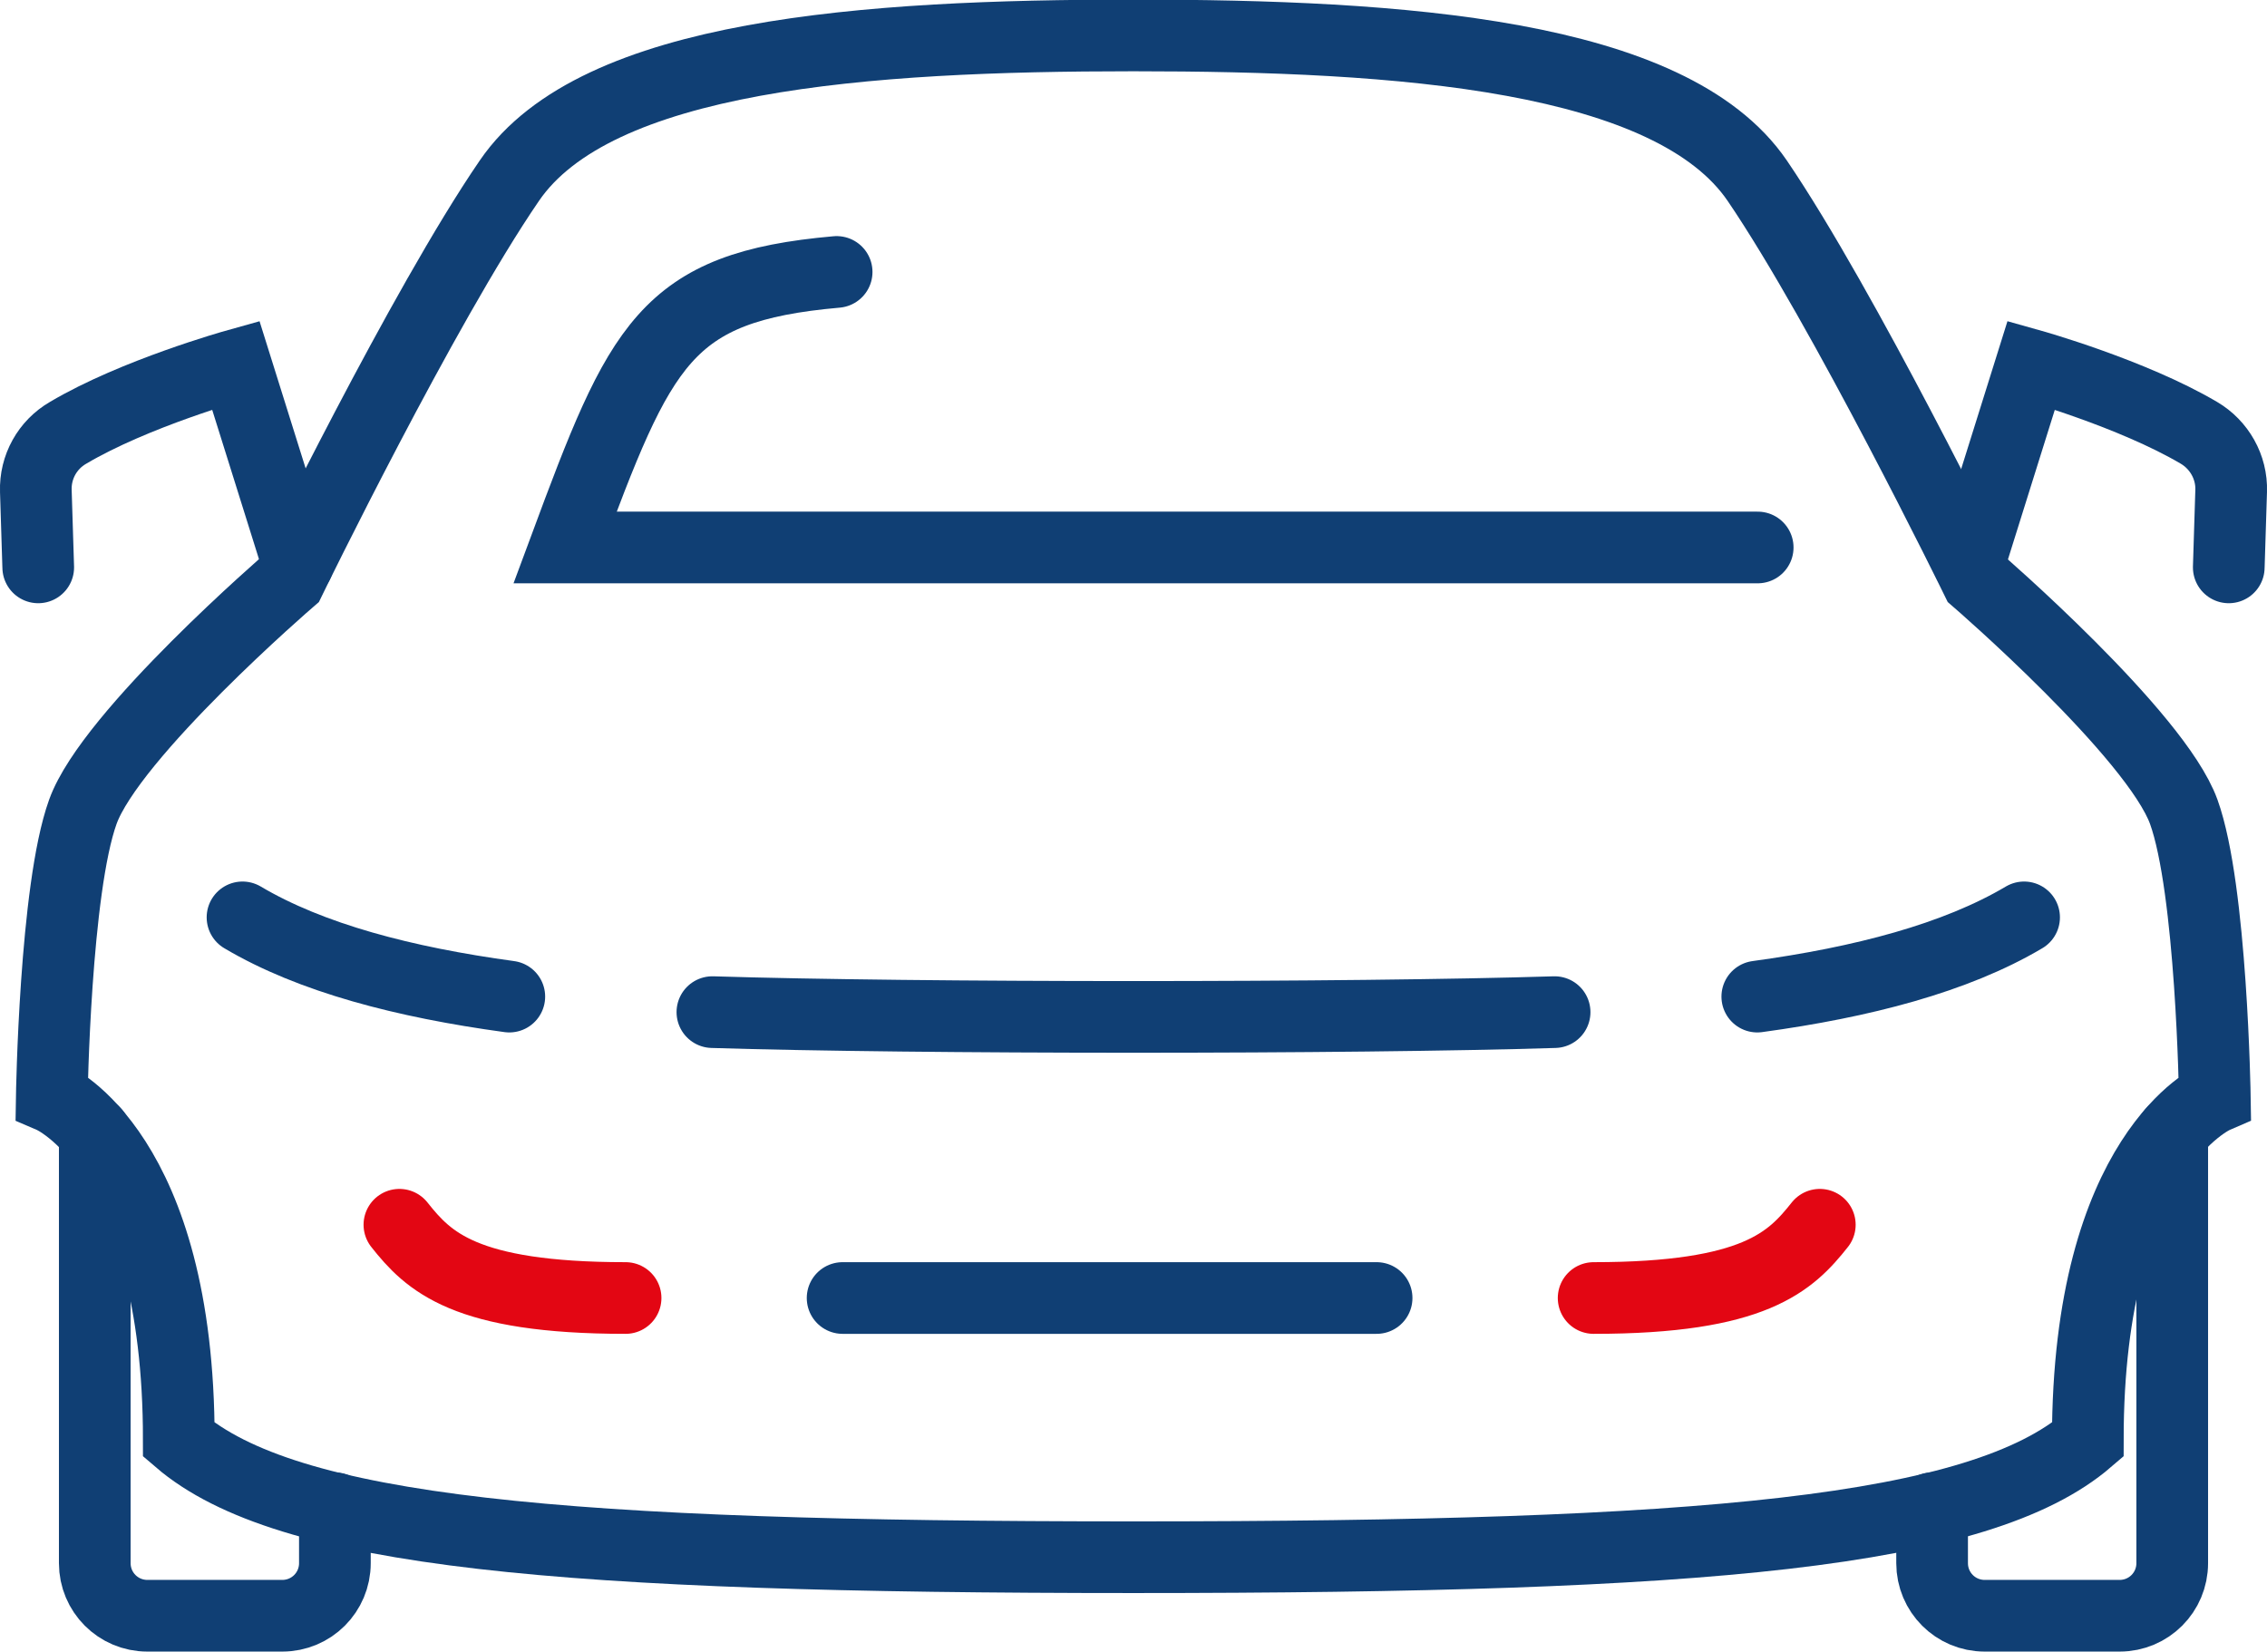 <svg viewBox="0 0 56.93 41.49" data-name="Layer 1" id="Layer_1" xmlns="http://www.w3.org/2000/svg">
  <defs>
    <style>
      .cls-1 {
        stroke: #e30613;
      }

      .cls-1, .cls-2 {
        fill: none;
        stroke-linecap: round;
        stroke-miterlimit: 10;
        stroke-width: 1.8px;
      }

      .cls-2 {
        stroke: #103f74;
      }
    </style>
  </defs>
  <path d="M49.45,14.15l1.56-4.98s2.53.71,4.21,1.7c.51.3.83.86.81,1.46l-.06,1.92" class="cls-2"></path>
  <path d="M7.48,14.15l-1.56-4.98s-2.54.71-4.21,1.7c-.52.3-.83.86-.81,1.46l.06,1.92" class="cls-2"></path>
  <path d="M28.46,39.11c14.37,0,21.26-.62,23.97-2.95,0-7.22,3.19-8.6,3.19-8.6,0,0-.08-5.23-.78-7.17-.7-1.94-5.2-5.83-5.2-5.83,0,0-3.34-6.83-5.51-10.02-2.17-3.18-8.96-3.65-15.67-3.65s-13.5.47-15.67,3.65c-2.18,3.18-5.51,10.02-5.51,10.02,0,0-4.5,3.88-5.2,5.83-.7,1.94-.78,7.17-.78,7.17,0,0,3.19,1.37,3.19,8.6,2.71,2.33,9.6,2.95,23.97,2.95Z" class="cls-2"></path>
  <path d="M50.83,23.04c-1.72,1.02-4.06,1.63-6.7,1.99" class="cls-2"></path>
  <path d="M17.89,25.42c5.1.16,16.05.16,21.15,0" class="cls-2"></path>
  <path d="M6.09,23.04c1.72,1.02,4.06,1.63,6.7,1.99" class="cls-2"></path>
  <path d="M44.14,13.75H14.19c1.9-5.12,2.5-6.54,6.82-6.92" class="cls-2"></path>
  <path d="M15.71,32.6c-4.05,0-4.95-.92-5.68-1.84" class="cls-1"></path>
  <path d="M40.02,32.6c4.05,0,4.95-.92,5.68-1.84" class="cls-1"></path>
  <polyline points="34.57 32.6 27.87 32.6 21.16 32.6" class="cls-2"></polyline>
  <path d="M54.55,28.45v10.81c0,.73-.59,1.32-1.32,1.32h-3.39c-.73,0-1.32-.59-1.32-1.32v-1.38" class="cls-2"></path>
  <path d="M2.38,28.45v10.81c0,.73.59,1.32,1.32,1.32h3.39c.73,0,1.32-.59,1.32-1.32v-1.38" class="cls-2"></path>
</svg>